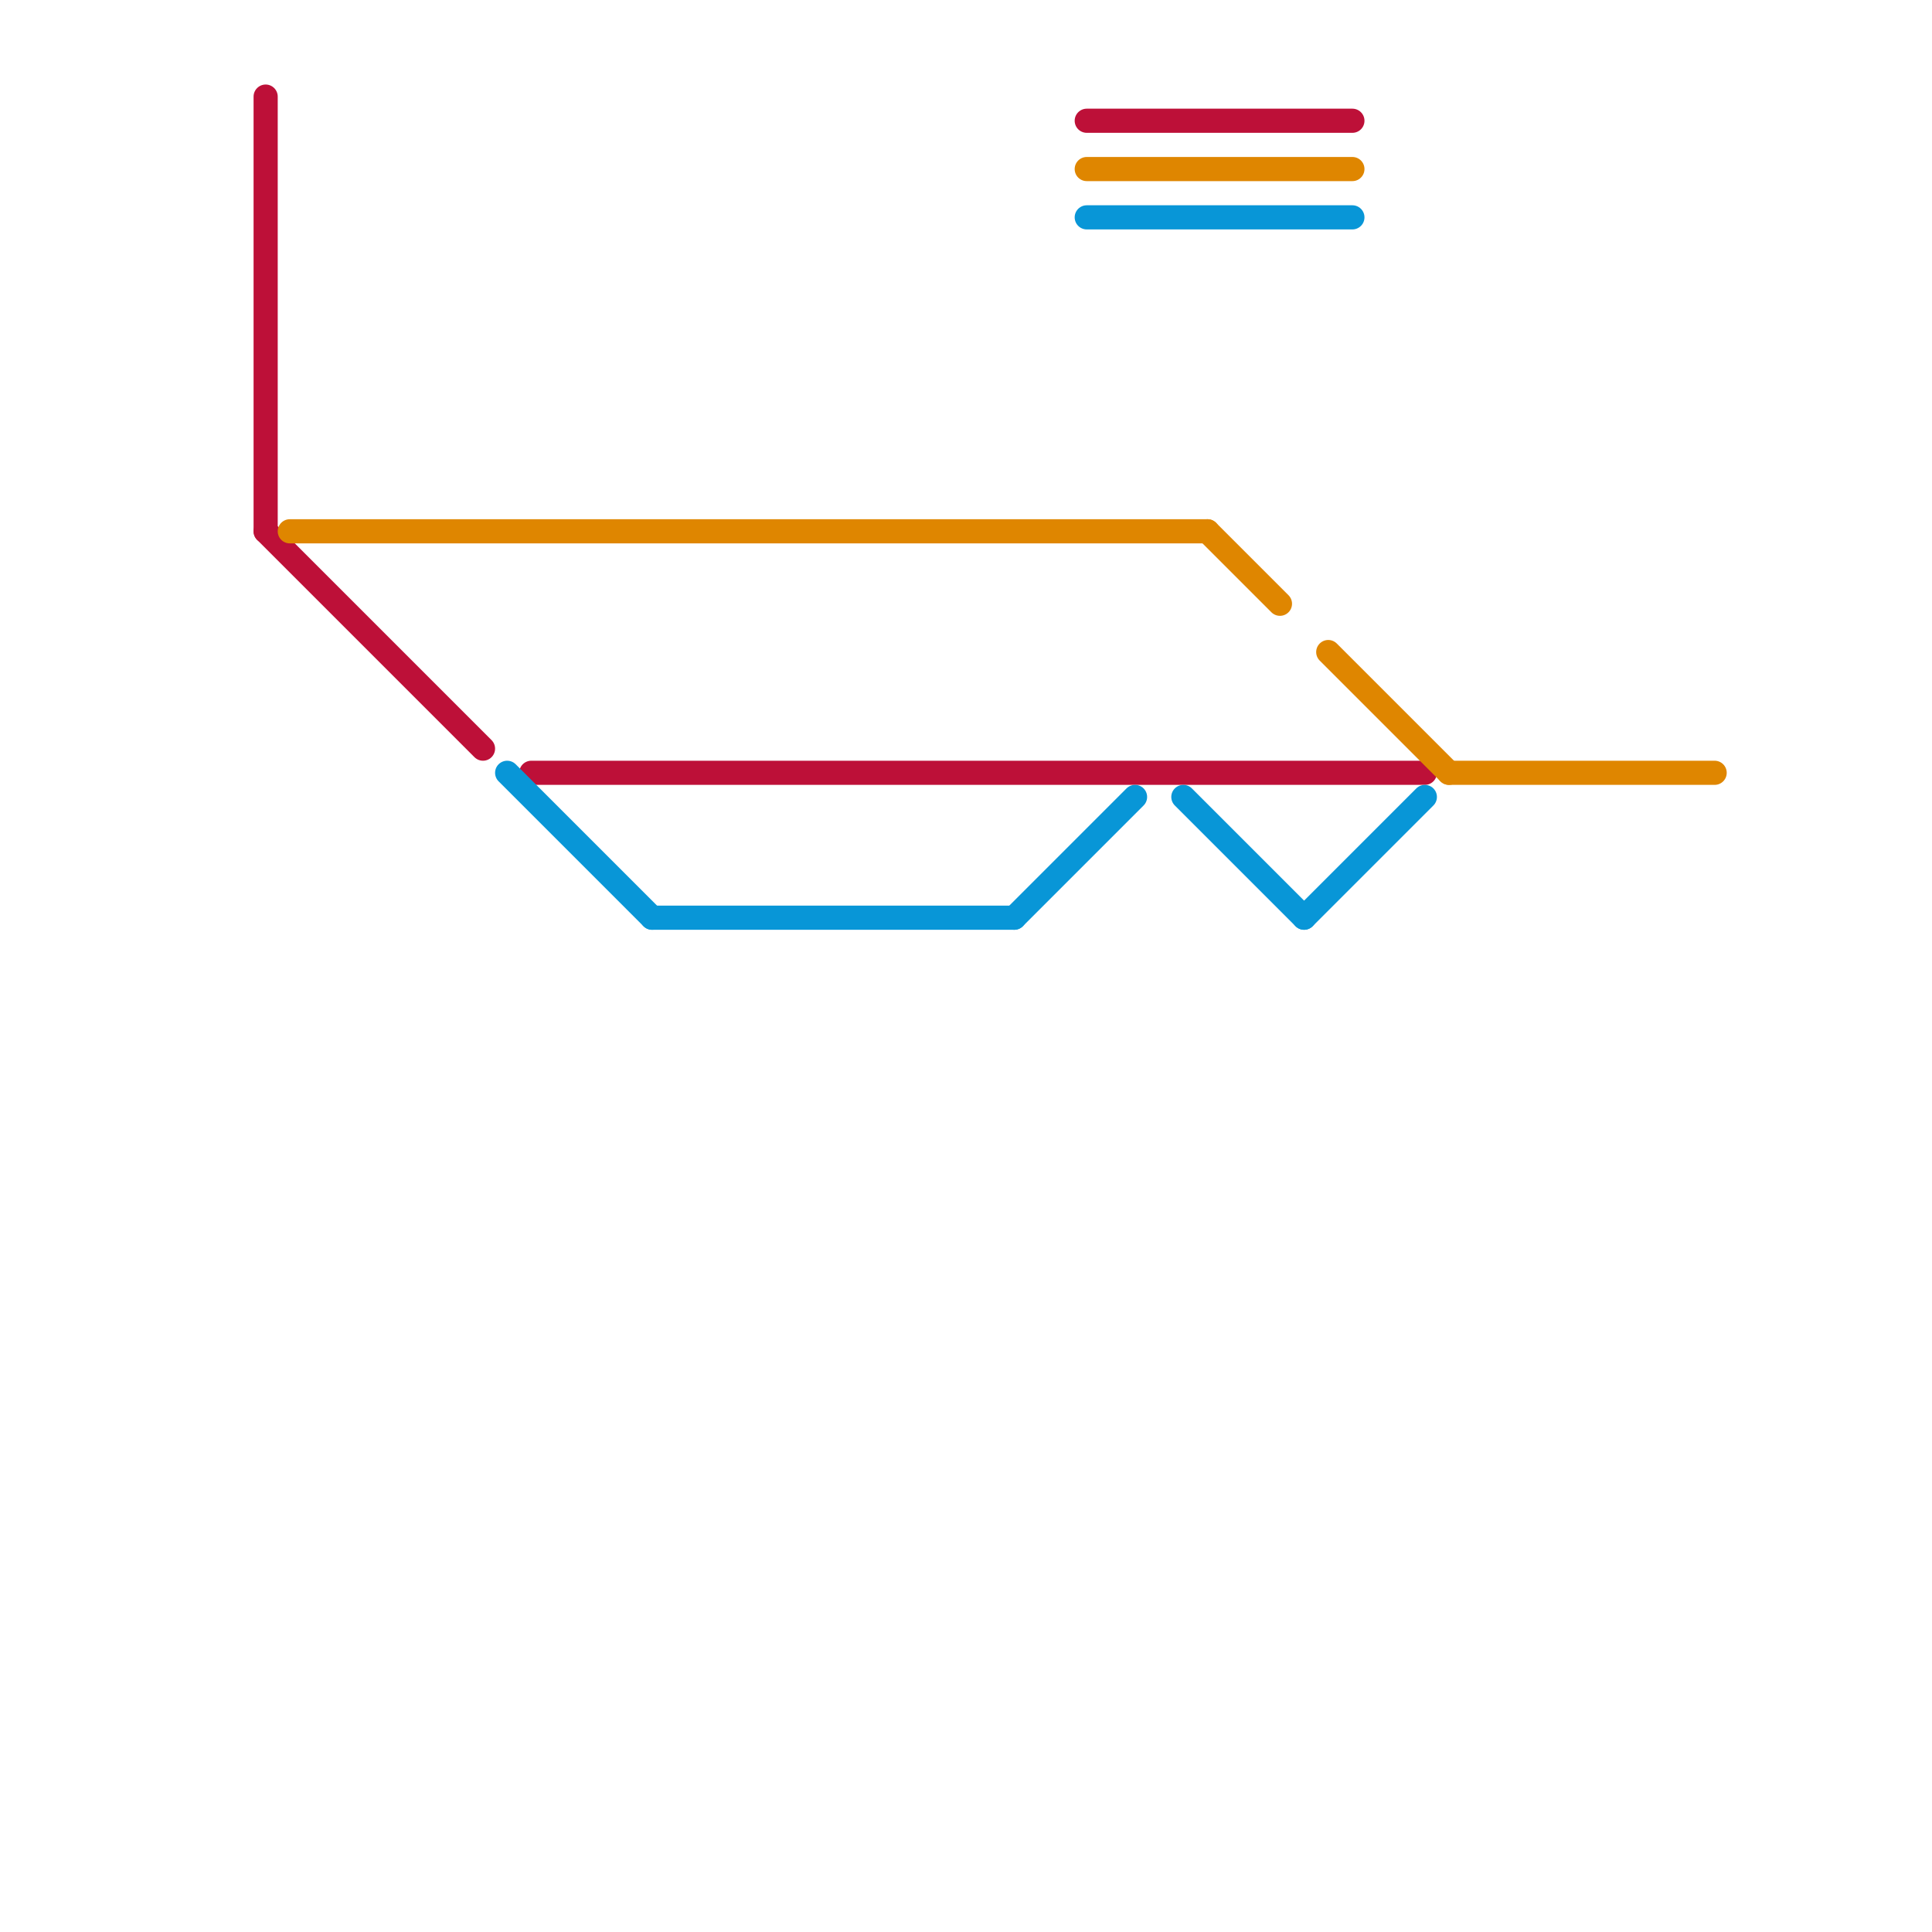 
<svg version="1.1" xmlns="http://www.w3.org/2000/svg" viewBox="0 0 80 80">
<style>text { font: 1px Helvetica; font-weight: 600; white-space: pre; dominant-baseline: central; } line { stroke-width: 1; fill: none; stroke-linecap: round; stroke-linejoin: round; } .c0 { stroke: #bd1038 } .c1 { stroke: #df8600 } .c2 { stroke: #0896d7 }</style><defs><g id="wm-xf"><circle r="1.2" fill="#000"/><circle r="0.9" fill="#fff"/><circle r="0.6" fill="#000"/><circle r="0.3" fill="#fff"/></g><g id="wm"><circle r="0.6" fill="#000"/><circle r="0.3" fill="#fff"/></g></defs><line class="c0" x1="45" y1="5" x2="56" y2="5"/><line class="c0" x1="11" y1="22" x2="20" y2="31"/><line class="c0" x1="11" y1="4" x2="11" y2="22"/><line class="c0" x1="22" y1="32" x2="59" y2="32"/><line class="c1" x1="45" y1="7" x2="56" y2="7"/><line class="c1" x1="12" y1="22" x2="50" y2="22"/><line class="c1" x1="50" y1="22" x2="53" y2="25"/><line class="c1" x1="60" y1="32" x2="71" y2="32"/><line class="c1" x1="55" y1="27" x2="60" y2="32"/><line class="c2" x1="45" y1="9" x2="56" y2="9"/><line class="c2" x1="42" y1="38" x2="47" y2="33"/><line class="c2" x1="49" y1="33" x2="54" y2="38"/><line class="c2" x1="21" y1="32" x2="27" y2="38"/><line class="c2" x1="54" y1="38" x2="59" y2="33"/><line class="c2" x1="27" y1="38" x2="42" y2="38"/>
</svg>
